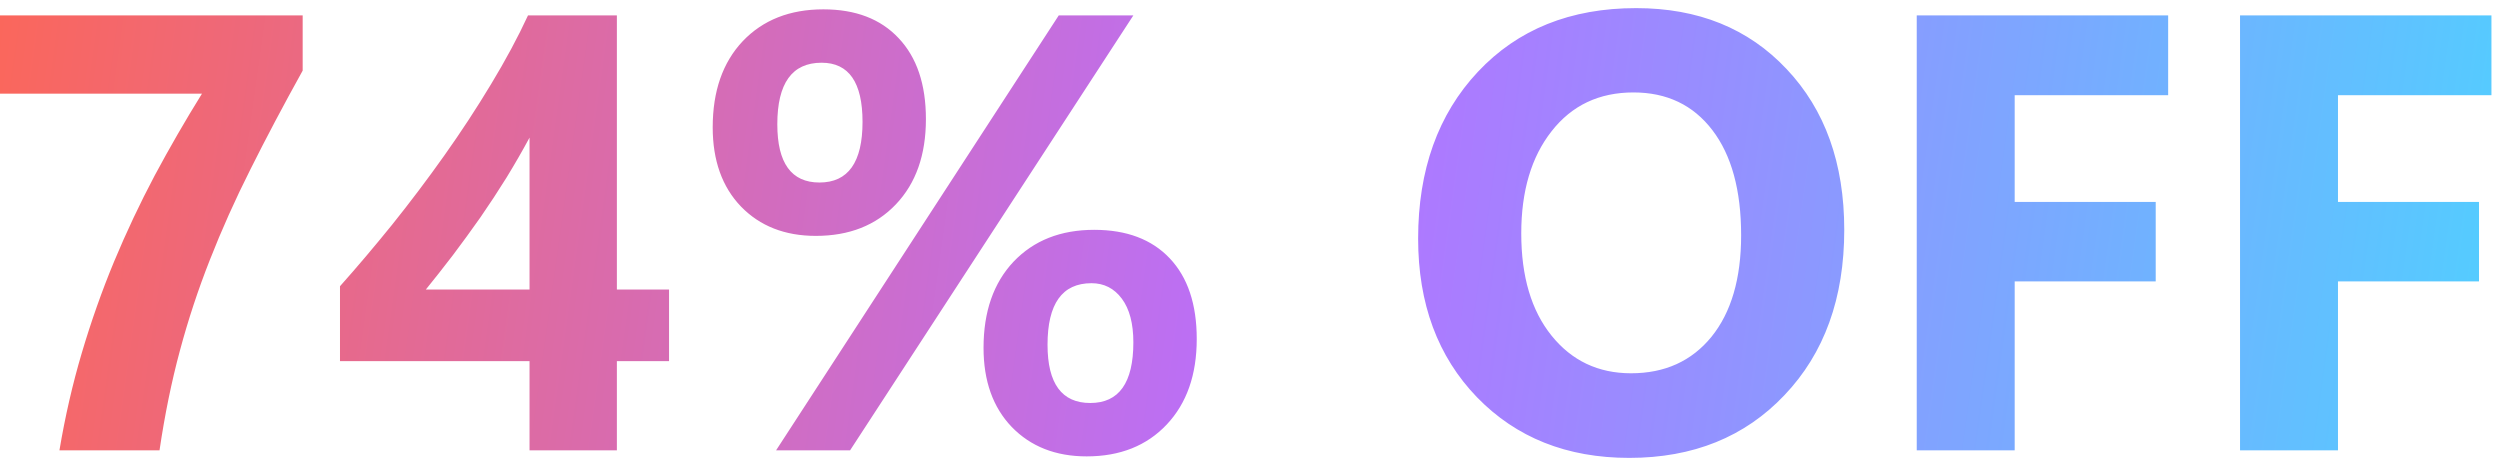 <svg width="161" height="30" viewBox="0 0 161 30" fill="none" xmlns="http://www.w3.org/2000/svg">
<path d="M19.492 4.547C18.242 6.799 17.122 8.915 16.133 10.895C15.143 12.861 14.271 14.807 13.516 16.734C12.76 18.648 12.116 20.602 11.582 22.594C11.048 24.573 10.612 26.708 10.273 29H3.828C4.193 26.826 4.674 24.729 5.273 22.711C5.872 20.693 6.562 18.74 7.344 16.852C8.138 14.95 9.01 13.102 9.961 11.305C10.925 9.508 11.94 7.75 13.008 6.031H0V0.992H19.492V4.547ZM39.727 0.992V18.648H43.086V23.258H39.727V29H34.102V23.258H21.895V18.434C22.975 17.223 24.095 15.901 25.254 14.469C26.413 13.023 27.533 11.539 28.613 10.016C29.694 8.492 30.697 6.962 31.621 5.426C32.559 3.876 33.353 2.398 34.004 0.992H39.727ZM27.422 18.648H34.102V8.863C33.646 9.71 33.151 10.569 32.617 11.441C32.083 12.301 31.523 13.154 30.938 14C30.352 14.833 29.759 15.647 29.16 16.441C28.561 17.223 27.982 17.958 27.422 18.648ZM52.539 15.191C50.547 15.191 48.939 14.56 47.715 13.297C46.504 12.034 45.898 10.335 45.898 8.199C45.898 5.868 46.543 4.02 47.832 2.652C49.134 1.285 50.866 0.602 53.027 0.602C55.098 0.602 56.712 1.22 57.871 2.457C59.043 3.694 59.629 5.432 59.629 7.672C59.629 9.977 58.984 11.806 57.695 13.16C56.406 14.514 54.688 15.191 52.539 15.191ZM52.91 4.039C51.009 4.039 50.059 5.361 50.059 8.004C50.059 10.504 50.964 11.754 52.773 11.754C54.622 11.754 55.547 10.452 55.547 7.848C55.547 5.309 54.668 4.039 52.91 4.039ZM72.988 0.992L54.746 29H49.98L68.184 0.992H72.988ZM69.981 29.391C67.988 29.391 66.38 28.759 65.156 27.496C63.945 26.233 63.34 24.534 63.34 22.398C63.34 20.068 63.984 18.219 65.273 16.852C66.576 15.484 68.307 14.801 70.469 14.801C72.552 14.801 74.173 15.413 75.332 16.637C76.491 17.861 77.07 19.592 77.07 21.832C77.07 24.137 76.426 25.973 75.137 27.34C73.848 28.707 72.129 29.391 69.981 29.391ZM70.293 18.238C68.405 18.238 67.461 19.56 67.461 22.203C67.461 24.703 68.379 25.953 70.215 25.953C72.064 25.953 72.988 24.651 72.988 22.047C72.988 20.836 72.741 19.898 72.246 19.234C71.751 18.57 71.1 18.238 70.293 18.238ZM104.922 29.488C100.911 29.488 97.643 28.186 95.117 25.582C92.591 22.965 91.328 19.56 91.328 15.367C91.328 10.94 92.611 7.359 95.176 4.625C97.741 1.891 101.139 0.523 105.371 0.523C109.368 0.523 112.598 1.832 115.059 4.449C117.533 7.066 118.77 10.517 118.77 14.801C118.77 19.202 117.487 22.75 114.922 25.445C112.37 28.141 109.036 29.488 104.922 29.488ZM105.195 5.953C102.982 5.953 101.224 6.786 99.922 8.453C98.62 10.107 97.969 12.301 97.969 15.035C97.969 17.809 98.62 20.003 99.922 21.617C101.224 23.232 102.93 24.039 105.039 24.039C107.214 24.039 108.939 23.258 110.215 21.695C111.491 20.12 112.129 17.939 112.129 15.152C112.129 12.249 111.51 9.99 110.273 8.375C109.036 6.76 107.344 5.953 105.195 5.953ZM139.629 6.129H129.746V13.004H138.828V18.121H129.746V29H123.438V0.992H139.629V6.129ZM160.449 6.129H150.566V13.004H159.648V18.121H150.566V29H144.258V0.992H160.449V6.129Z" fill="url(#paint0_linear_600_58)"/>
<defs>
<linearGradient id="paint0_linear_600_58" x1="-4.485" y1="-7.817" x2="164.055" y2="15.793" gradientUnits="userSpaceOnUse">
<stop stop-color="#FF6651"/>
<stop offset="0.531" stop-color="#B770FF"/>
<stop offset="0.979" stop-color="#54CCFF"/>
</linearGradient>
</defs>
</svg>

